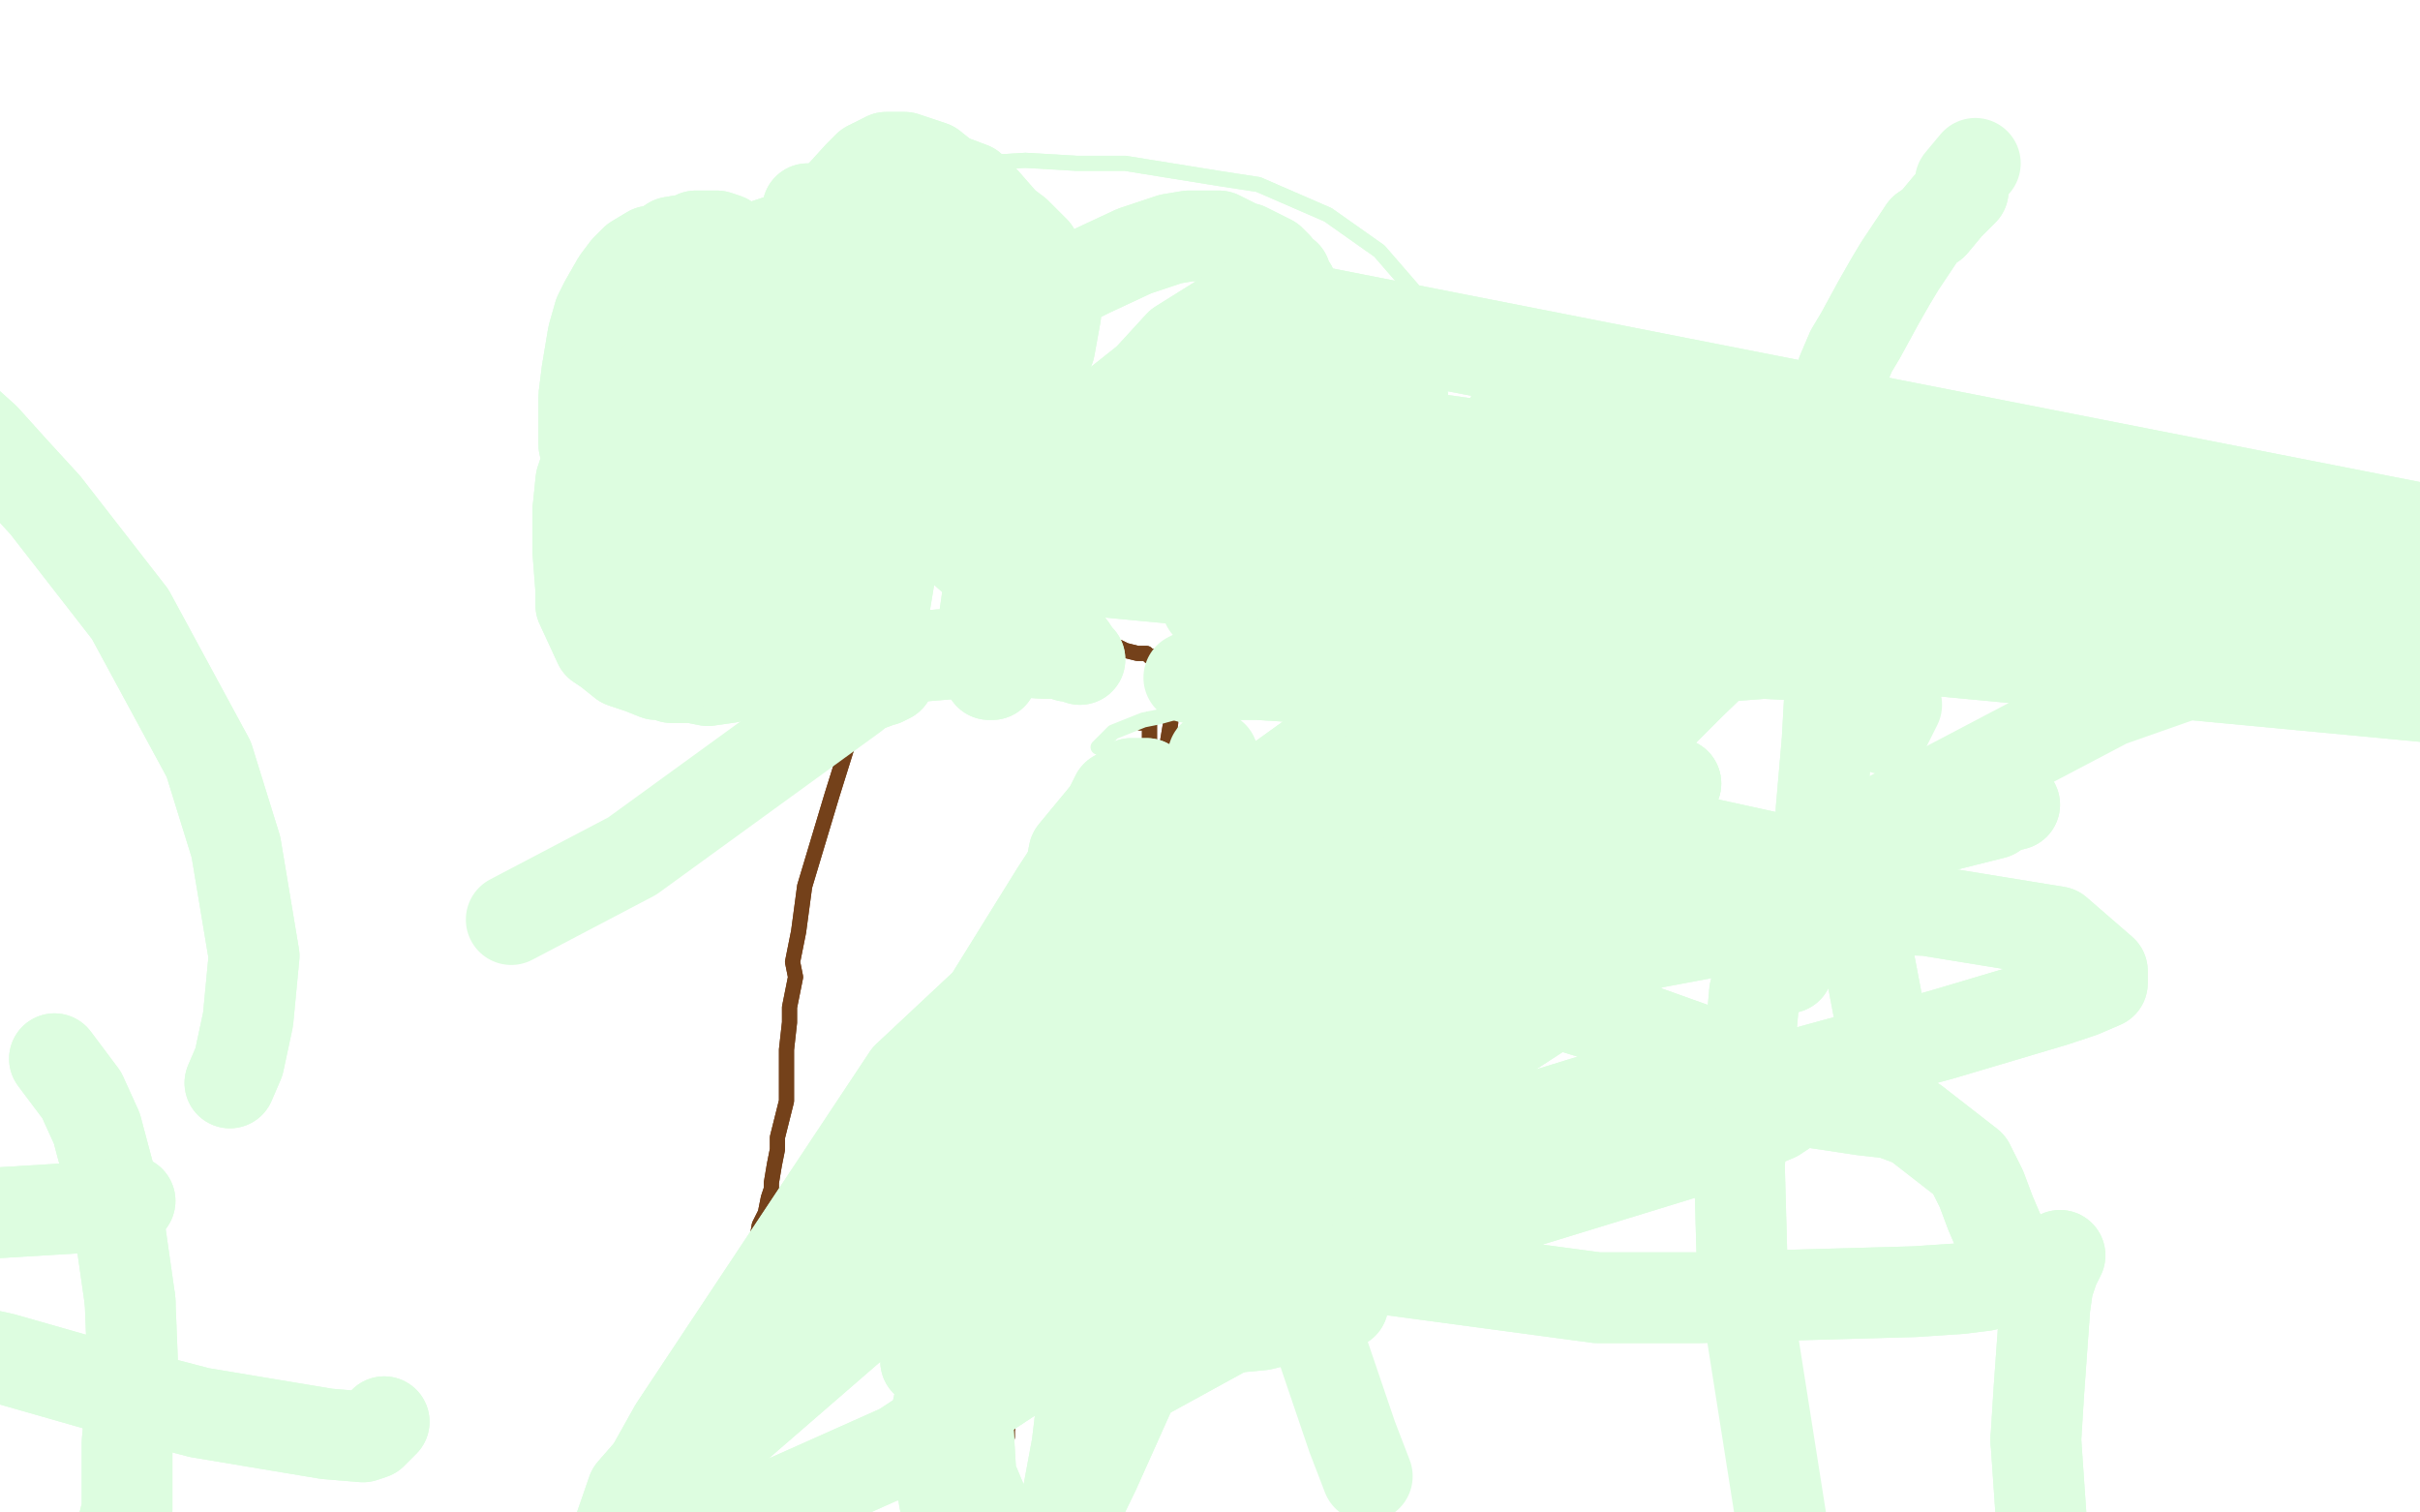 <?xml version="1.0" standalone="no"?>
<!DOCTYPE svg PUBLIC "-//W3C//DTD SVG 1.1//EN"
"http://www.w3.org/Graphics/SVG/1.1/DTD/svg11.dtd">

<svg width="800" height="500" version="1.1" xmlns="http://www.w3.org/2000/svg" xmlns:xlink="http://www.w3.org/1999/xlink" style="stroke-antialiasing: false"><desc>This SVG has been created on https://colorillo.com/</desc><rect x='0' y='0' width='800' height='500' style='fill: rgb(255,255,255); stroke-width:0' /><circle cx="-2.5" cy="221.5" r="2" style="fill: #41d841; stroke-antialiasing: false; stroke-antialias: 0; opacity: 1.0"/>
<polyline points="294,208 292,211 292,211 289,218 289,218 288,223 288,223 287,226 287,226 284,234 284,234 280,247 280,247 275,263 266,293 264,308 262,318 263,323 262,328 261,333 261,338 260,347 260,357 260,361 260,364 259,368 257,376 257,380 256,385 255,391 255,393 254,396 253,401 251,405 250,411 250,413 249,419 249,423 248,429 247,433 247,436 247,439 247,445 246,447 246,450 245,451 244,453 244,454 244,455 244,456 244,458 244,458 244,459 244,461 244,463 244,464 243,465 243,468 243,469 242,472 242,473 242,475 241,479" style="fill: none; stroke: #74411a; stroke-width: 5; stroke-linejoin: round; stroke-linecap: round; stroke-antialiasing: false; stroke-antialias: 0; opacity: 1.0"/>
<polyline points="294,208 292,211 292,211 289,218 289,218 288,223 288,223 287,226 287,226 284,234 284,234 280,247 275,263 266,293 264,308 262,318 263,323 262,328 261,333 261,338 260,347 260,357 260,361 260,364 259,368 257,376 257,380 256,385 255,391 255,393 254,396 253,401 251,405 250,411 250,413 249,419 249,423 248,429 247,433 247,436 247,439 247,445 246,447 246,450 245,451 244,453 244,454 244,455 244,456 244,458 244,458 244,459 244,461 244,463 244,464 243,465 243,468 243,469 242,472 242,473 242,475 241,479 240,483 238,485" style="fill: none; stroke: #74411a; stroke-width: 5; stroke-linejoin: round; stroke-linecap: round; stroke-antialiasing: false; stroke-antialias: 0; opacity: 1.0"/>
<polyline points="377,239 379,238 379,238 380,238 380,238 380,239 380,239 380,241 380,243 380,244 380,245 379,248 379,251 378,255 377,258 376,261 376,264 373,273 371,279 370,282 369,284 369,287 367,293 365,300 364,303 362,310 362,313 360,318 360,319 359,323 358,325 358,328 355,333 356,337 353,345 353,349 353,355 352,368 351,376 349,393 348,402 346,410 342,428 340,432 339,440 338,444 337,447 336,454 335,457 334,461 334,464 334,465" style="fill: none; stroke: #74411a; stroke-width: 5; stroke-linejoin: round; stroke-linecap: round; stroke-antialiasing: false; stroke-antialias: 0; opacity: 1.0"/>
<polyline points="332,484 331,488 330,491 329,494 329,494 329,496" style="fill: none; stroke: #74411a; stroke-width: 5; stroke-linejoin: round; stroke-linecap: round; stroke-antialiasing: false; stroke-antialias: 0; opacity: 1.0"/>
<polyline points="334,465 333,473 333,475 332,479 332,481 332,484" style="fill: none; stroke: #74411a; stroke-width: 5; stroke-linejoin: round; stroke-linecap: round; stroke-antialiasing: false; stroke-antialias: 0; opacity: 1.0"/>
<polyline points="377,239 379,238 379,238 380,238 380,238 380,239 380,241 380,243 380,244 380,245 379,248 379,251 378,255 377,258 376,261 376,264 373,273 371,279 370,282 369,284 369,287 367,293 365,300 364,303 362,310 362,313 360,318 360,319 359,323 358,325 358,328 355,333 356,337 353,345 353,349 353,355 352,368 351,376 349,393 348,402 346,410 342,428 340,432 339,440 338,444 337,447 336,454 335,457 334,461 334,464 334,465 333,473 333,475 332,479 332,481 332,484 331,488 330,491 329,494 329,494 329,496 329,498 329,500 329,499" style="fill: none; stroke: #74411a; stroke-width: 5; stroke-linejoin: round; stroke-linecap: round; stroke-antialiasing: false; stroke-antialias: 0; opacity: 1.0"/>
<polyline points="391,269 388,271 388,271 388,271 388,271 387,270 387,270 387,269 387,269 387,265 387,265 387,261 387,259 387,254 386,252 386,250 386,245 387,239 387,238 387,236 387,235 387,233 388,231 389,228 390,227 391,225 391,223 392,222 394,219 394,218 394,217" style="fill: none; stroke: #74411a; stroke-width: 5; stroke-linejoin: round; stroke-linecap: round; stroke-antialiasing: false; stroke-antialias: 0; opacity: 1.0"/>
<polyline points="391,269 388,271 388,271 388,271 388,271 387,270 387,270 387,269 387,269 387,265 387,261 387,259 387,254 386,252 386,250 386,245 387,239 387,238 387,236 387,235 387,233 388,231 389,228 390,227 391,225 391,223 392,222 394,219 394,218 394,217 394,219 394,220" style="fill: none; stroke: #74411a; stroke-width: 5; stroke-linejoin: round; stroke-linecap: round; stroke-antialiasing: false; stroke-antialias: 0; opacity: 1.0"/>
<polyline points="294,210 295,208 295,208 296,208 296,208 300,208 300,208 305,207 305,207 312,207 312,207 325,207 339,208 343,209 350,210 360,212 364,213 369,214 370,214 372,215 376,216 379,216 380,217 382,217 384,217 387,217 387,218 389,218 390,219" style="fill: none; stroke: #74411a; stroke-width: 5; stroke-linejoin: round; stroke-linecap: round; stroke-antialiasing: false; stroke-antialias: 0; opacity: 1.0"/>
<polyline points="390,219 391,219 391,220 392,221" style="fill: none; stroke: #74411a; stroke-width: 5; stroke-linejoin: round; stroke-linecap: round; stroke-antialiasing: false; stroke-antialias: 0; opacity: 1.0"/>
<polyline points="294,210 295,208 295,208 296,208 296,208 300,208 300,208 305,207 305,207 312,207 325,207 339,208 343,209 350,210 360,212 364,213 369,214 370,214 372,215 376,216 379,216 380,217 382,217 384,217 387,217 387,218 389,218 390,219 391,219 391,220 392,221 394,220" style="fill: none; stroke: #74411a; stroke-width: 5; stroke-linejoin: round; stroke-linecap: round; stroke-antialiasing: false; stroke-antialias: 0; opacity: 1.0"/>
<polyline points="2,136 -1,137 -1,137 -3,137 -3,137 -3,137 -3,137 -3,138 -3,138 -4,138 -4,138" style="fill: none; stroke: #7a00db; stroke-width: 5; stroke-linejoin: round; stroke-linecap: round; stroke-antialiasing: false; stroke-antialias: 0; opacity: 1.0"/>
<polyline points="2,136 -1,137 -1,137 -3,137 -3,137 -3,137 -3,137 -3,138 -3,138 -4,138 -4,134" style="fill: none; stroke: #7a00db; stroke-width: 5; stroke-linejoin: round; stroke-linecap: round; stroke-antialiasing: false; stroke-antialias: 0; opacity: 1.0"/>
<polyline points="286,239 281,237 281,237 266,235 266,235 260,232 260,232 245,226 245,226 222,210 222,210 197,181 191,170 189,158 188,144 189,131 199,110 218,88 230,79 243,71 273,61 305,55 339,53 356,54 372,54 403,59 416,61 439,71 456,83 469,98 473,107 475,118 477,139 470,161 453,189 440,204 435,209 419,225 407,232" style="fill: none; stroke: #ddfde0; stroke-width: 5; stroke-linejoin: round; stroke-linecap: round; stroke-antialiasing: false; stroke-antialias: 0; opacity: 1.0"/>
<polyline points="286,239 281,237 281,237 266,235 266,235 260,232 260,232 245,226 245,226 222,210 197,181 191,170 189,158 188,144 189,131 199,110 218,88 230,79 243,71 273,61 305,55 339,53 356,54 372,54 403,59 416,61 439,71 456,83 469,98 473,107 475,118 477,139 470,161 453,189 440,204 435,209 419,225 407,232 394,234 383,237 378,238 368,242 363,247" style="fill: none; stroke: #ddfde0; stroke-width: 5; stroke-linejoin: round; stroke-linecap: round; stroke-antialiasing: false; stroke-antialias: 0; opacity: 1.0"/>
<polyline points="294,224 292,225 292,225 290,224 290,224 289,226 289,226 286,227 286,227 284,226 284,226 281,226 279,226 276,226 274,226 273,226 270,225 268,225 266,225 265,224 263,224 263,224 261,224 259,224 258,222 257,223 251,222 248,223 245,223 244,223 241,224 234,225 229,224 224,224 222,224 220,223 217,223 212,221 206,219 201,215 198,213 192,200 192,195 191,182 191,175 191,169" style="fill: none; stroke: #ddfde0; stroke-width: 30; stroke-linejoin: round; stroke-linecap: round; stroke-antialiasing: false; stroke-antialias: 0; opacity: 1.0"/>
<polyline points="197,147 198,146 199,146" style="fill: none; stroke: #ddfde0; stroke-width: 30; stroke-linejoin: round; stroke-linecap: round; stroke-antialiasing: false; stroke-antialias: 0; opacity: 1.0"/>
<polyline points="191,169 192,159 195,150 195,148 197,147" style="fill: none; stroke: #ddfde0; stroke-width: 30; stroke-linejoin: round; stroke-linecap: round; stroke-antialiasing: false; stroke-antialias: 0; opacity: 1.0"/>
<polyline points="199,146 197,147 196,147 194,147 193,147 193,143 193,141 193,137 193,134 193,131 194,123 196,111 198,104 200,100 204,93 207,89 210,86 215,83 217,83 219,82 222,80 228,79 230,78 234,78 236,78 237,78 240,79 244,82 245,83 246,83 248,84 250,85 250,87 250,88 250,89 250,91 251,93 251,94 251,96 252,97 252,98 253,99 253,100 253,101 253,102 253,103 254,102 255,101 256,99 256,98 257,96 262,88 266,81 270,75 274,69 284,58 287,55 293,52 295,52 297,52 299,52 302,53 305,54 308,55 313,59 321,62 325,66 332,74 336,77 338,79 342,83 343,85 343,87 343,88 342,91 342,92 342,94 342,95 341,98 340,100 338,104 338,107 336,107 336,108 335,109 334,109 335,108 335,107 336,106 339,103 344,98 349,95 354,93 360,90 375,83 387,79 393,78 400,78 403,78 409,81 411,82 412,82 416,84 418,85 420,86 422,88 422,89 424,91 425,91 425,92 426,94 427,95 428,98 427,100 427,101 425,109 422,116 421,118 420,122 415,130 408,141 404,144 401,147 400,150 399,149 399,146 406,135 408,133 417,127 419,126 423,125" style="fill: none; stroke: #ddfde0; stroke-width: 30; stroke-linejoin: round; stroke-linecap: round; stroke-antialiasing: false; stroke-antialias: 0; opacity: 1.0"/>
<polyline points="423,125 426,124 436,123 438,123 441,124 444,124 449,127 455,130 461,135 463,138 468,146 470,151 473,156 478,171 479,179 480,190 477,205 461,220 456,223 451,225 446,225 437,224 432,224 416,223 410,223 407,223 404,223 397,225 395,224 394,224" style="fill: none; stroke: #ddfde0; stroke-width: 30; stroke-linejoin: round; stroke-linecap: round; stroke-antialiasing: false; stroke-antialias: 0; opacity: 1.0"/>
<polyline points="294,224 292,225 292,225 290,224 290,224 289,226 289,226 286,227 286,227 284,226 281,226 279,226 276,226 274,226 273,226 270,225 268,225 266,225 265,224 263,224 263,224 261,224 259,224 258,222 257,223 251,222 248,223 245,223 244,223 241,224 234,225 229,224 224,224 222,224 220,223 217,223 212,221 206,219 201,215 198,213 192,200 192,195 191,182 191,175 191,169 192,159 195,150 195,148 197,147 198,146 199,146 197,147 196,147 194,147 193,147 193,143 193,141 193,137 193,134 193,131 194,123 196,111 198,104 200,100 204,93 207,89 210,86 215,83 217,83 219,82 222,80 228,79 230,78 234,78 236,78 237,78 240,79 244,82 245,83 246,83 248,84 250,85 250,87 250,88 250,89 250,91 251,93 251,94 251,96 252,97 252,98 253,99 253,100 253,101 253,102 253,103 254,102 255,101 256,99 256,98 257,96 262,88 266,81 270,75 274,69 284,58 287,55 293,52 295,52 297,52 299,52 302,53 305,54 308,55 313,59 321,62 325,66 332,74 336,77 338,79 342,83 343,85 343,87 343,88 342,91 342,92 342,94 342,95 341,98 340,100 338,104 338,107 336,107 336,108 335,109 334,109 335,108 335,107 336,106 339,103 344,98 349,95 354,93 360,90 375,83 387,79 393,78 400,78 403,78 409,81 411,82 412,82 416,84 418,85 420,86 422,88 422,89 424,91 425,91 425,92 426,94 427,95 428,98 427,100 427,101 425,109 422,116 421,118 420,122 415,130 408,141 404,144 401,147 400,150 399,149 399,146 406,135 408,133 417,127 419,126 423,125 426,124 436,123 438,123 441,124 444,124 449,127 455,130 461,135 463,138 468,146 470,151 473,156 478,171 479,179 480,190 477,205 461,220 456,223 451,225 446,225 437,224 432,224 416,223 410,223 407,223 404,223 397,225 395,224 394,224 393,224 395,223" style="fill: none; stroke: #ddfde0; stroke-width: 30; stroke-linejoin: round; stroke-linecap: round; stroke-antialiasing: false; stroke-antialias: 0; opacity: 1.0"/>
<polyline points="280,196 275,197 275,197 272,198 272,198 270,198 270,198 268,197 268,197 264,190 264,190 261,179 261,169 267,160 273,156 280,150 305,139 312,136 317,135 321,135 325,135 326,137 326,142 325,146 322,153 318,159 310,169 306,174 297,179 284,183 270,183 264,182 259,180 253,176 250,172 249,164 252,151 257,144 276,128 292,116 296,114 299,112 303,112 304,112 306,114 306,116 306,117 305,119 305,120 303,123 301,126 300,127 295,134 290,141 285,147 275,158 270,161 267,163" style="fill: none; stroke: #ddfde0; stroke-width: 30; stroke-linejoin: round; stroke-linecap: round; stroke-antialiasing: false; stroke-antialias: 0; opacity: 1.0"/>
<polyline points="263,108 260,118 254,129 253,133 250,136 247,141" style="fill: none; stroke: #ddfde0; stroke-width: 30; stroke-linejoin: round; stroke-linecap: round; stroke-antialiasing: false; stroke-antialias: 0; opacity: 1.0"/>
<polyline points="267,163 267,69 270,72 270,76 263,108" style="fill: none; stroke: #ddfde0; stroke-width: 30; stroke-linejoin: round; stroke-linecap: round; stroke-antialiasing: false; stroke-antialias: 0; opacity: 1.0"/>
<polyline points="216,183 218,194 219,200 220,204 223,211 225,215" style="fill: none; stroke: #ddfde0; stroke-width: 30; stroke-linejoin: round; stroke-linecap: round; stroke-antialiasing: false; stroke-antialias: 0; opacity: 1.0"/>
<polyline points="222,157 216,163 215,164 215,172 215,177 216,183" style="fill: none; stroke: #ddfde0; stroke-width: 30; stroke-linejoin: round; stroke-linecap: round; stroke-antialiasing: false; stroke-antialias: 0; opacity: 1.0"/>
<polyline points="247,141 244,144 237,148 233,150 225,155 222,157" style="fill: none; stroke: #ddfde0; stroke-width: 30; stroke-linejoin: round; stroke-linecap: round; stroke-antialiasing: false; stroke-antialias: 0; opacity: 1.0"/>
<polyline points="226,213 227,204 228,179 228,166 229,157 229,147" style="fill: none; stroke: #ddfde0; stroke-width: 30; stroke-linejoin: round; stroke-linecap: round; stroke-antialiasing: false; stroke-antialias: 0; opacity: 1.0"/>
<polyline points="229,147 229,136 229,131 230,123 230,115 231,112 231,110" style="fill: none; stroke: #ddfde0; stroke-width: 30; stroke-linejoin: round; stroke-linecap: round; stroke-antialiasing: false; stroke-antialias: 0; opacity: 1.0"/>
<polyline points="225,215 226,219 226,220 226,218 226,216 226,213" style="fill: none; stroke: #ddfde0; stroke-width: 30; stroke-linejoin: round; stroke-linecap: round; stroke-antialiasing: false; stroke-antialias: 0; opacity: 1.0"/>
<polyline points="231,110 231,107 229,107 231,108 231,109 231,113 232,114 232,117 233,121 236,136 241,154 244,161 246,167 248,173" style="fill: none; stroke: #ddfde0; stroke-width: 30; stroke-linejoin: round; stroke-linecap: round; stroke-antialiasing: false; stroke-antialias: 0; opacity: 1.0"/>
<polyline points="248,173 251,182 253,186 254,191 254,195 256,199 257,207 258,210 259,212 259,213" style="fill: none; stroke: #ddfde0; stroke-width: 30; stroke-linejoin: round; stroke-linecap: round; stroke-antialiasing: false; stroke-antialias: 0; opacity: 1.0"/>
<polyline points="239,194 219,170 216,163 214,154 213,137 214,130" style="fill: none; stroke: #ddfde0; stroke-width: 30; stroke-linejoin: round; stroke-linecap: round; stroke-antialiasing: false; stroke-antialias: 0; opacity: 1.0"/>
<polyline points="259,213 257,213 255,211 251,209 247,204 239,194" style="fill: none; stroke: #ddfde0; stroke-width: 30; stroke-linejoin: round; stroke-linecap: round; stroke-antialiasing: false; stroke-antialias: 0; opacity: 1.0"/>
<polyline points="226,114 230,109 232,109 233,108 234,108 238,108" style="fill: none; stroke: #ddfde0; stroke-width: 30; stroke-linejoin: round; stroke-linecap: round; stroke-antialiasing: false; stroke-antialias: 0; opacity: 1.0"/>
<polyline points="214,130 216,126 219,123 222,118 225,115 226,114" style="fill: none; stroke: #ddfde0; stroke-width: 30; stroke-linejoin: round; stroke-linecap: round; stroke-antialiasing: false; stroke-antialias: 0; opacity: 1.0"/>
<polyline points="238,108 242,108 249,111 255,112 263,115 271,116 285,117 297,114 303,112 309,108 320,101 325,98" style="fill: none; stroke: #ddfde0; stroke-width: 30; stroke-linejoin: round; stroke-linecap: round; stroke-antialiasing: false; stroke-antialias: 0; opacity: 1.0"/>
<polyline points="325,98 329,94 337,91 339,91 340,91 342,91" style="fill: none; stroke: #ddfde0; stroke-width: 30; stroke-linejoin: round; stroke-linecap: round; stroke-antialiasing: false; stroke-antialias: 0; opacity: 1.0"/>
<polyline points="342,91 344,91 346,93 346,94 348,97 349,104 347,115 344,120 335,131 330,135 324,136" style="fill: none; stroke: #ddfde0; stroke-width: 30; stroke-linejoin: round; stroke-linecap: round; stroke-antialiasing: false; stroke-antialias: 0; opacity: 1.0"/>
<polyline points="324,136 314,134 310,131 304,114 304,102 305,92" style="fill: none; stroke: #ddfde0; stroke-width: 30; stroke-linejoin: round; stroke-linecap: round; stroke-antialiasing: false; stroke-antialias: 0; opacity: 1.0"/>
<polyline points="305,92 307,85 312,78 316,74 318,73 319,73 324,77 326,78 329,95 329,106 330,112 330,116" style="fill: none; stroke: #ddfde0; stroke-width: 30; stroke-linejoin: round; stroke-linecap: round; stroke-antialiasing: false; stroke-antialias: 0; opacity: 1.0"/>
<polyline points="328,129 328,128 327,116 329,97 329,93 331,90" style="fill: none; stroke: #ddfde0; stroke-width: 30; stroke-linejoin: round; stroke-linecap: round; stroke-antialiasing: false; stroke-antialias: 0; opacity: 1.0"/>
<polyline points="330,116 329,123 329,125 328,129" style="fill: none; stroke: #ddfde0; stroke-width: 30; stroke-linejoin: round; stroke-linecap: round; stroke-antialiasing: false; stroke-antialias: 0; opacity: 1.0"/>
<polyline points="320,165 317,170 311,175 308,176 306,176 292,163" style="fill: none; stroke: #ddfde0; stroke-width: 30; stroke-linejoin: round; stroke-linecap: round; stroke-antialiasing: false; stroke-antialias: 0; opacity: 1.0"/>
<polyline points="292,163 289,141 295,118 302,104 316,83" style="fill: none; stroke: #ddfde0; stroke-width: 30; stroke-linejoin: round; stroke-linecap: round; stroke-antialiasing: false; stroke-antialias: 0; opacity: 1.0"/>
<polyline points="331,90 331,93 331,118 329,131 324,156 320,165" style="fill: none; stroke: #ddfde0; stroke-width: 30; stroke-linejoin: round; stroke-linecap: round; stroke-antialiasing: false; stroke-antialias: 0; opacity: 1.0"/>
<polyline points="316,83 322,75 324,74 325,73 323,73 320,75 315,77 310,78 302,80 286,80 279,80" style="fill: none; stroke: #ddfde0; stroke-width: 30; stroke-linejoin: round; stroke-linecap: round; stroke-antialiasing: false; stroke-antialias: 0; opacity: 1.0"/>
<polyline points="279,80 271,80 270,81 270,83 272,89 278,103 285,116 293,129 299,136 304,145" style="fill: none; stroke: #ddfde0; stroke-width: 30; stroke-linejoin: round; stroke-linecap: round; stroke-antialiasing: false; stroke-antialias: 0; opacity: 1.0"/>
<polyline points="336,195 343,203 349,208 354,214 356,217 357,218 355,217 353,217 350,216" style="fill: none; stroke: #ddfde0; stroke-width: 30; stroke-linejoin: round; stroke-linecap: round; stroke-antialiasing: false; stroke-antialias: 0; opacity: 1.0"/>
<polyline points="304,145 309,153 324,176 328,184 332,190 336,195" style="fill: none; stroke: #ddfde0; stroke-width: 30; stroke-linejoin: round; stroke-linecap: round; stroke-antialiasing: false; stroke-antialias: 0; opacity: 1.0"/>
<polyline points="304,172 325,153 338,150 348,148 365,150 371,153" style="fill: none; stroke: #ddfde0; stroke-width: 30; stroke-linejoin: round; stroke-linecap: round; stroke-antialiasing: false; stroke-antialias: 0; opacity: 1.0"/>
<polyline points="350,216 345,216 330,215 322,215 316,216 304,217 297,216 294,214 291,209 295,185 304,172" style="fill: none; stroke: #ddfde0; stroke-width: 30; stroke-linejoin: round; stroke-linecap: round; stroke-antialiasing: false; stroke-antialias: 0; opacity: 1.0"/>
<polyline points="371,153 379,159 385,163 388,166 394,170" style="fill: none; stroke: #ddfde0; stroke-width: 30; stroke-linejoin: round; stroke-linecap: round; stroke-antialiasing: false; stroke-antialias: 0; opacity: 1.0"/>
<polyline points="394,170 399,174 403,179 404,180 407,185 408,186 408,188 408,191 404,193 400,193 391,192" style="fill: none; stroke: #ddfde0; stroke-width: 30; stroke-linejoin: round; stroke-linecap: round; stroke-antialiasing: false; stroke-antialias: 0; opacity: 1.0"/>
<polyline points="391,192 384,187 369,178 363,175 354,170 351,169" style="fill: none; stroke: #ddfde0; stroke-width: 30; stroke-linejoin: round; stroke-linecap: round; stroke-antialiasing: false; stroke-antialias: 0; opacity: 1.0"/>
<polyline points="351,169 347,169 343,179 340,192 336,204 331,218 328,223 327,223 325,207 327,193" style="fill: none; stroke: #ddfde0; stroke-width: 30; stroke-linejoin: round; stroke-linecap: round; stroke-antialiasing: false; stroke-antialias: 0; opacity: 1.0"/>
<polyline points="327,193 339,164 347,152 361,140 366,137 369,137 369,139 365,155 356,171 352,174 349,177 347,177 356,158 366,142 379,126 390,114 414,99 420,100 1087,231 421,103 1088,231 402,135 1077,237" style="fill: none; stroke: #ddfde0; stroke-width: 30; stroke-linejoin: round; stroke-linecap: round; stroke-antialiasing: false; stroke-antialias: 0; opacity: 1.0"/>
<polyline points="1077,237 389,147 1069,240 361,167 1054,246 350,175 1046,248 325,185 1031,252 322,185 314,178 314,177" style="fill: none; stroke: #ddfde0; stroke-width: 30; stroke-linejoin: round; stroke-linecap: round; stroke-antialiasing: false; stroke-antialias: 0; opacity: 1.0"/>
<polyline points="397,119 403,116 408,111 408,110 409,108 410,106" style="fill: none; stroke: #ddfde0; stroke-width: 30; stroke-linejoin: round; stroke-linecap: round; stroke-antialiasing: false; stroke-antialias: 0; opacity: 1.0"/>
<polyline points="314,177 324,168 336,159 362,141 373,134 397,119" style="fill: none; stroke: #ddfde0; stroke-width: 30; stroke-linejoin: round; stroke-linecap: round; stroke-antialiasing: false; stroke-antialias: 0; opacity: 1.0"/>
<polyline points="394,114 370,133 357,143 338,159 335,161 332,163" style="fill: none; stroke: #ddfde0; stroke-width: 30; stroke-linejoin: round; stroke-linecap: round; stroke-antialiasing: false; stroke-antialias: 0; opacity: 1.0"/>
<polyline points="410,106 410,105 413,104 413,102 415,102 414,101" style="fill: none; stroke: #ddfde0; stroke-width: 30; stroke-linejoin: round; stroke-linecap: round; stroke-antialiasing: false; stroke-antialias: 0; opacity: 1.0"/>
<polyline points="414,101 414,102 412,103 407,105 401,110 394,114" style="fill: none; stroke: #ddfde0; stroke-width: 30; stroke-linejoin: round; stroke-linecap: round; stroke-antialiasing: false; stroke-antialias: 0; opacity: 1.0"/>
<polyline points="562,209 564,207 564,207 565,204 565,204 570,203 570,203 579,196 579,196 585,194 595,188 602,186 616,181 625,179 644,176 654,176" style="fill: none; stroke: #ddfde0; stroke-width: 30; stroke-linejoin: round; stroke-linecap: round; stroke-antialiasing: false; stroke-antialias: 0; opacity: 1.0"/>
<polyline points="562,209 564,207 564,207 565,204 565,204 570,203 570,203 579,196 579,196 585,194 585,194" style="fill: none; stroke: #ddfde0; stroke-width: 30; stroke-linejoin: round; stroke-linecap: round; stroke-antialiasing: false; stroke-antialias: 0; opacity: 1.0"/>
<polyline points="280,196 275,197 275,197 272,198 272,198 270,198 270,198 268,197 268,197 264,190 261,179 261,169 267,160 273,156 280,150 305,139 312,136 317,135 321,135 325,135 326,137 326,142 325,146 322,153 318,159 310,169 306,174 297,179 284,183 270,183 264,182 259,180 253,176 250,172 249,164 252,151 257,144 276,128 292,116 296,114 299,112 303,112 304,112 306,114 306,116 306,117 305,119 305,120 303,123 301,126 300,127 295,134 290,141 285,147 275,158 270,161 267,163 267,69 270,72 270,76 263,108 260,118 254,129 253,133 250,136 247,141 244,144 237,148 233,150 225,155 222,157 216,163 215,164 215,172 215,177 216,183 218,194 219,200 220,204 223,211 225,215 226,219 226,220 226,218 226,216 226,213 227,204 228,179 228,166 229,157 229,147 229,136 229,131 230,123 230,115 231,112 231,110 231,107 229,107 231,108 231,109 231,113 232,114 232,117 233,121 236,136 241,154 244,161 246,167 248,173 251,182 253,186 254,191 254,195 256,199 257,207 258,210 259,212 259,213 257,213 255,211 251,209 247,204 239,194 219,170 216,163 214,154 213,137 214,130 216,126 219,123 222,118 225,115 226,114 230,109 232,109 233,108 234,108 238,108 242,108 249,111 255,112 263,115 271,116 285,117 297,114 303,112 309,108 320,101 325,98 329,94 337,91 339,91 340,91 342,91 344,91 346,93 346,94 348,97 349,104 347,115 344,120 335,131 330,135 324,136 314,134 310,131 304,114 304,102 305,92 307,85 312,78 316,74 318,73 319,73 324,77 326,78 329,95 329,106 330,112 330,116 329,123 329,125 328,129 328,128 327,116 329,97 329,93 331,90 331,93 331,118 329,131 324,156 320,165 317,170 311,175 308,176 306,176 292,163 289,141 295,118 302,104 316,83 322,75 324,74 325,73 323,73 320,75 315,77 310,78 302,80 286,80 279,80 271,80 270,81 270,83 272,89 278,103 285,116 293,129 299,136 304,145 309,153 324,176 328,184 332,190 336,195 343,203 349,208 354,214 356,217 357,218 355,217 353,217 350,216 345,216 330,215 322,215 316,216 304,217 297,216 294,214 291,209 295,185 304,172 325,153 338,150 348,148 365,150 371,153 379,159 385,163 388,166 394,170 399,174 403,179 404,180 407,185 408,186 408,188 408,191 404,193 400,193 391,192 384,187 369,178 363,175 354,170 351,169 347,169 343,179 340,192 336,204 331,218 328,223 327,223 325,207 327,193 339,164 347,152 361,140 366,137 369,137 369,139 365,155 356,171 352,174 349,177 347,177 356,158 366,142 379,126 390,114 414,99 420,100 1087,231 421,103 1088,231 402,135 1077,237 389,147 1069,240 361,167 1054,246 350,175 1046,248 325,185 1031,252 322,185 314,178 314,177 324,168 336,159 362,141 373,134 397,119 403,116 408,111 408,110 409,108 410,106 410,105 413,104 413,102 415,102 414,101 414,102 412,103 407,105 401,110 394,114 370,133 357,143 338,159 335,161 332,163 330,166 330,171 332,172 349,173 368,169" style="fill: none; stroke: #ddfde0; stroke-width: 30; stroke-linejoin: round; stroke-linecap: round; stroke-antialiasing: false; stroke-antialias: 0; opacity: 1.0"/>
<polyline points="617,167 615,167 615,167" style="fill: none; stroke: #ddfde0; stroke-width: 30; stroke-linejoin: round; stroke-linecap: round; stroke-antialiasing: false; stroke-antialias: 0; opacity: 1.0"/>
<polyline points="607,303 604,301 604,301 603,299 603,299 602,280 602,280 602,268 602,268 604,245 604,245 605,227 605,217 605,207 605,199 605,177 604,168 604,148 608,131 609,123 612,116 615,111 621,100 625,93 628,88 630,85 632,82 636,76 639,74 644,68 646,66 648,64 649,63" style="fill: none; stroke: #ddfde0; stroke-width: 30; stroke-linejoin: round; stroke-linecap: round; stroke-antialiasing: false; stroke-antialias: 0; opacity: 1.0"/>
<polyline points="607,303 604,301 604,301 603,299 603,299 602,280 602,280 602,268 602,268 604,245 605,227 605,217 605,207 605,199 605,177 604,168 604,148 608,131 609,123 612,116 615,111 621,100 625,93 628,88 630,85 632,82 636,76 639,74 644,68 646,66 648,64 649,63 648,60 653,54" style="fill: none; stroke: #ddfde0; stroke-width: 30; stroke-linejoin: round; stroke-linecap: round; stroke-antialiasing: false; stroke-antialias: 0; opacity: 1.0"/>
<polyline points="666,266 662,267 662,267 659,269 659,269 651,271 651,271 635,275 635,275 617,279 617,279 564,292 564,292 526,298 507,299 477,299 467,296 463,294 455,286 450,270 449,262 452,244 456,235" style="fill: none; stroke: #ddfde0; stroke-width: 30; stroke-linejoin: round; stroke-linecap: round; stroke-antialiasing: false; stroke-antialias: 0; opacity: 1.0"/>
<polyline points="666,266 662,267 662,267 659,269 659,269 651,271 651,271 635,275 635,275 617,279 617,279 564,292 526,298 507,299 477,299 467,296 463,294 455,286 450,270 449,262 452,244 456,235 468,209 472,200 486,168 500,137 509,124" style="fill: none; stroke: #ddfde0; stroke-width: 30; stroke-linejoin: round; stroke-linecap: round; stroke-antialiasing: false; stroke-antialias: 0; opacity: 1.0"/>
<polyline points="76,358 79,351 79,351 82,337 82,337 84,316 84,316 78,280 78,280 69,251 69,251 43,203 43,203 15,167 4,155 -5,145 -15,136 -17,135" style="fill: none; stroke: #ddfde0; stroke-width: 30; stroke-linejoin: round; stroke-linecap: round; stroke-antialiasing: false; stroke-antialias: 0; opacity: 1.0"/>
<polyline points="76,358 79,351 79,351 82,337 82,337 84,316 84,316 78,280 78,280 69,251 69,251 43,203 15,167 4,155 -5,145 -15,136 -17,135 -21,131 -29,125 -31,124" style="fill: none; stroke: #ddfde0; stroke-width: 30; stroke-linejoin: round; stroke-linecap: round; stroke-antialiasing: false; stroke-antialias: 0; opacity: 1.0"/>
<polyline points="622,173 622,172 622,172" style="fill: none; stroke: #ddfde0; stroke-width: 30; stroke-linejoin: round; stroke-linecap: round; stroke-antialiasing: false; stroke-antialias: 0; opacity: 1.0"/>
<circle cx="625.5" cy="165.5" r="15" style="fill: #ddfde0; stroke-antialiasing: false; stroke-antialias: 0; opacity: 1.0"/>
<polyline points="413,428 410,426 410,426 410,425 410,425 412,424 412,424 432,411 432,411 447,402 447,402 488,377 502,371 528,363 545,362 556,361 575,363 586,363 596,364 616,367 625,368 633,371 651,385 655,393 658,401 661,408 662,414 656,425 648,426 633,427 562,429 528,429 461,420 425,408 416,400 416,393 419,385 444,356 466,334 538,282 556,277 588,284 599,294 618,318 622,339 620,347 587,369 558,381 470,408 358,433 349,433 348,430 352,427 366,421 418,376 482,337 513,323 545,312 609,300 637,301 680,308 695,321 695,325 688,328 679,331 642,342 580,359 539,375 498,389 363,463 365,462 368,459 422,411 498,342 541,314" style="fill: none; stroke: #ddfde0; stroke-width: 30; stroke-linejoin: round; stroke-linecap: round; stroke-antialiasing: false; stroke-antialias: 0; opacity: 1.0"/>
<polyline points="342,350 355,282 374,259 379,259 377,301 372,345" style="fill: none; stroke: #ddfde0; stroke-width: 30; stroke-linejoin: round; stroke-linecap: round; stroke-antialiasing: false; stroke-antialias: 0; opacity: 1.0"/>
<polyline points="444,431 433,434 433,434 417,438 417,438 396,440 396,440 369,424 369,424 350,390 350,390 342,350 342,350" style="fill: none; stroke: #ddfde0; stroke-width: 30; stroke-linejoin: round; stroke-linecap: round; stroke-antialiasing: false; stroke-antialias: 0; opacity: 1.0"/>
<polyline points="413,428 410,426 410,426 410,425 410,425 412,424 412,424 432,411 432,411 447,402 488,377 502,371 528,363 545,362 556,361 575,363 586,363 596,364 616,367 625,368 633,371 651,385 655,393 658,401 661,408 662,414 656,425 648,426 633,427 562,429 528,429 461,420 425,408 416,400 416,393 419,385 444,356 466,334 538,282 556,277 588,284 599,294 618,318 622,339 620,347 587,369 558,381 470,408 358,433 349,433 348,430 352,427 366,421 418,376 482,337 513,323 545,312 609,300 637,301 680,308 695,321 695,325 688,328 679,331 642,342 580,359 539,375 498,389 363,463 365,462 368,459 422,411 498,342 541,314 697,232 788,200 823,189 825,188" style="fill: none; stroke: #ddfde0; stroke-width: 30; stroke-linejoin: round; stroke-linecap: round; stroke-antialiasing: false; stroke-antialias: 0; opacity: 1.0"/>
<polyline points="369,274 364,295 341,370 330,412 307,485" style="fill: none; stroke: #ddfde0; stroke-width: 30; stroke-linejoin: round; stroke-linecap: round; stroke-antialiasing: false; stroke-antialias: 0; opacity: 1.0"/>
<polyline points="372,345 356,478 351,505 340,517 334,519 321,488 313,353 349,295 366,269 369,263 371,263 369,274" style="fill: none; stroke: #ddfde0; stroke-width: 30; stroke-linejoin: round; stroke-linecap: round; stroke-antialiasing: false; stroke-antialias: 0; opacity: 1.0"/>
<polyline points="330,532 326,530 318,526 312,495 312,416 375,300 413,265" style="fill: none; stroke: #ddfde0; stroke-width: 30; stroke-linejoin: round; stroke-linecap: round; stroke-antialiasing: false; stroke-antialias: 0; opacity: 1.0"/>
<polyline points="307,485 307,479 313,452 324,413 341,370 360,333 398,291 415,291 410,318 375,457 362,486 347,517 330,532" style="fill: none; stroke: #ddfde0; stroke-width: 30; stroke-linejoin: round; stroke-linecap: round; stroke-antialiasing: false; stroke-antialias: 0; opacity: 1.0"/>
<polyline points="413,265 481,216 501,207 504,206 494,216 469,239" style="fill: none; stroke: #ddfde0; stroke-width: 30; stroke-linejoin: round; stroke-linecap: round; stroke-antialiasing: false; stroke-antialias: 0; opacity: 1.0"/>
<polyline points="469,239 344,375 296,426 221,491 210,497 209,497 223,472 300,356 347,312 438,260 509,261 534,289 528,300 479,350 426,395" style="fill: none; stroke: #ddfde0; stroke-width: 30; stroke-linejoin: round; stroke-linecap: round; stroke-antialiasing: false; stroke-antialias: 0; opacity: 1.0"/>
<polyline points="284,407 383,324 492,279 533,263 554,259" style="fill: none; stroke: #ddfde0; stroke-width: 30; stroke-linejoin: round; stroke-linecap: round; stroke-antialiasing: false; stroke-antialias: 0; opacity: 1.0"/>
<polyline points="426,395 298,479 242,504 200,519 209,493 284,407" style="fill: none; stroke: #ddfde0; stroke-width: 30; stroke-linejoin: round; stroke-linecap: round; stroke-antialiasing: false; stroke-antialias: 0; opacity: 1.0"/>
<polyline points="554,259 443,344 394,382 347,421 306,450 313,445" style="fill: none; stroke: #ddfde0; stroke-width: 30; stroke-linejoin: round; stroke-linecap: round; stroke-antialiasing: false; stroke-antialias: 0; opacity: 1.0"/>
<polyline points="587,199 602,181 599,182 558,207 528,229 472,283" style="fill: none; stroke: #ddfde0; stroke-width: 30; stroke-linejoin: round; stroke-linecap: round; stroke-antialiasing: false; stroke-antialias: 0; opacity: 1.0"/>
<polyline points="313,445 358,408 476,303 526,259 559,226 587,199" style="fill: none; stroke: #ddfde0; stroke-width: 30; stroke-linejoin: round; stroke-linecap: round; stroke-antialiasing: false; stroke-antialias: 0; opacity: 1.0"/>
<polyline points="18,350 27,362 27,362 32,373 32,373 36,388 36,388 39,402 39,402 43,430 43,430" style="fill: none; stroke: #ddfde0; stroke-width: 30; stroke-linejoin: round; stroke-linecap: round; stroke-antialiasing: false; stroke-antialias: 0; opacity: 1.0"/>
<polyline points="472,283 450,308 428,347 423,366 424,397 426,410" style="fill: none; stroke: #ddfde0; stroke-width: 30; stroke-linejoin: round; stroke-linecap: round; stroke-antialiasing: false; stroke-antialias: 0; opacity: 1.0"/>
<polyline points="444,431 433,434 433,434 417,438 417,438 396,440 396,440 369,424 369,424 350,390 350,390 342,350 355,282 374,259 379,259 377,301 372,345 356,478 351,505 340,517 334,519 321,488 313,353 349,295 366,269 369,263 371,263 369,274 364,295 341,370 330,412 307,485 307,479 313,452 324,413 341,370 360,333 398,291 415,291 410,318 375,457 362,486 347,517 330,532 326,530 318,526 312,495 312,416 375,300 413,265 481,216 501,207 504,206 494,216 469,239 344,375 296,426 221,491 210,497 209,497 223,472 300,356 347,312 438,260 509,261 534,289 528,300 479,350 426,395 298,479 242,504 200,519 209,493 284,407 383,324 492,279 533,263 554,259 443,344 394,382 347,421 306,450 313,445 358,408 476,303 526,259 559,226 587,199 602,181 599,182 558,207 528,229 472,283 450,308 428,347 423,366 424,397 426,410 430,425 447,475 452,488" style="fill: none; stroke: #ddfde0; stroke-width: 30; stroke-linejoin: round; stroke-linecap: round; stroke-antialiasing: false; stroke-antialias: 0; opacity: 1.0"/>
<polyline points="43,430 44,455 43,466 42,477 42,499 40,507 39,516" style="fill: none; stroke: #ddfde0; stroke-width: 30; stroke-linejoin: round; stroke-linecap: round; stroke-antialiasing: false; stroke-antialias: 0; opacity: 1.0"/>
<polyline points="43,397 31,399 31,399 -35,403 -35,403 -50,402 -50,402 -50,404 -50,404" style="fill: none; stroke: #ddfde0; stroke-width: 30; stroke-linejoin: round; stroke-linecap: round; stroke-antialiasing: false; stroke-antialias: 0; opacity: 1.0"/>
<polyline points="18,350 27,362 27,362 32,373 32,373 36,388 36,388 39,402 39,402 43,430 44,455 43,466 42,477 42,499 40,507 39,516 37,533 33,547 31,553 29,558 29,560" style="fill: none; stroke: #ddfde0; stroke-width: 30; stroke-linejoin: round; stroke-linecap: round; stroke-antialiasing: false; stroke-antialias: 0; opacity: 1.0"/>
<polyline points="43,397 31,399 31,399 -35,403 -35,403 -50,402 -50,402 -50,404" style="fill: none; stroke: #ddfde0; stroke-width: 30; stroke-linejoin: round; stroke-linecap: round; stroke-antialiasing: false; stroke-antialias: 0; opacity: 1.0"/>
<polyline points="127,470 123,474 123,474 120,475 120,475 108,474 108,474 66,467 66,467 43,461 43,461" style="fill: none; stroke: #ddfde0; stroke-width: 30; stroke-linejoin: round; stroke-linecap: round; stroke-antialiasing: false; stroke-antialias: 0; opacity: 1.0"/>
<polyline points="43,461 1,449 -22,444 -50,429 -50,425 -50,421" style="fill: none; stroke: #ddfde0; stroke-width: 30; stroke-linejoin: round; stroke-linecap: round; stroke-antialiasing: false; stroke-antialias: 0; opacity: 1.0"/>
<polyline points="127,470 123,474 123,474 120,475 120,475 108,474 108,474 66,467 66,467 43,461 1,449 -22,444 -50,429 -50,425 -50,421 -50,421 -50,422" style="fill: none; stroke: #ddfde0; stroke-width: 30; stroke-linejoin: round; stroke-linecap: round; stroke-antialiasing: false; stroke-antialias: 0; opacity: 1.0"/>
<polyline points="681,415 679,419 679,419 677,425 677,425 676,432 676,432 675,446 675,446 674,460 674,460 673,476 673,476" style="fill: none; stroke: #ddfde0; stroke-width: 30; stroke-linejoin: round; stroke-linecap: round; stroke-antialiasing: false; stroke-antialias: 0; opacity: 1.0"/>
<polyline points="673,476 675,505 677,521 681,534 687,556 691,567 696,579" style="fill: none; stroke: #ddfde0; stroke-width: 30; stroke-linejoin: round; stroke-linecap: round; stroke-antialiasing: false; stroke-antialias: 0; opacity: 1.0"/>
<polyline points="681,415 679,419 679,419 677,425 677,425 676,432 676,432 675,446 675,446 674,460 674,460 673,476 675,505 677,521 681,534 687,556 691,567 696,579 711,597" style="fill: none; stroke: #ddfde0; stroke-width: 30; stroke-linejoin: round; stroke-linecap: round; stroke-antialiasing: false; stroke-antialias: 0; opacity: 1.0"/>
<polyline points="591,320 588,320 588,320 580,328 580,328 575,385 575,385 576,421 576,421" style="fill: none; stroke: #ddfde0; stroke-width: 30; stroke-linejoin: round; stroke-linecap: round; stroke-antialiasing: false; stroke-antialias: 0; opacity: 1.0"/>
<polyline points="591,320 588,320 588,320 580,328 580,328 575,385 575,385 576,421 596,548 612,624 629,693 636,697" style="fill: none; stroke: #ddfde0; stroke-width: 30; stroke-linejoin: round; stroke-linecap: round; stroke-antialiasing: false; stroke-antialias: 0; opacity: 1.0"/>
<polyline points="260,233 266,236 266,236" style="fill: none; stroke: #ddfde0; stroke-width: 30; stroke-linejoin: round; stroke-linecap: round; stroke-antialiasing: false; stroke-antialias: 0; opacity: 1.0"/>
<polyline points="398,271 401,250 401,250" style="fill: none; stroke: #ddfde0; stroke-width: 30; stroke-linejoin: round; stroke-linecap: round; stroke-antialiasing: false; stroke-antialias: 0; opacity: 1.0"/>
<circle cx="400.5" cy="198.5" r="15" style="fill: #ddfde0; stroke-antialiasing: false; stroke-antialias: 0; opacity: 1.0"/>
<polyline points="399,200 401,202 401,202" style="fill: none; stroke: #ddfde0; stroke-width: 30; stroke-linejoin: round; stroke-linecap: round; stroke-antialiasing: false; stroke-antialias: 0; opacity: 1.0"/>
<polyline points="585,359 582,357 582,357 579,356 579,356 567,349 567,349 539,339 539,339 487,323 464,318 416,322 394,328 372,335" style="fill: none; stroke: #ddfde0; stroke-width: 30; stroke-linejoin: round; stroke-linecap: round; stroke-antialiasing: false; stroke-antialias: 0; opacity: 1.0"/>
<polyline points="368,308 403,282 453,256 471,249 506,235" style="fill: none; stroke: #ddfde0; stroke-width: 30; stroke-linejoin: round; stroke-linecap: round; stroke-antialiasing: false; stroke-antialias: 0; opacity: 1.0"/>
<polyline points="506,235 539,225 570,217 583,216 603,217" style="fill: none; stroke: #ddfde0; stroke-width: 30; stroke-linejoin: round; stroke-linecap: round; stroke-antialiasing: false; stroke-antialias: 0; opacity: 1.0"/>
<polyline points="372,335 341,345 330,345 340,337 351,324 368,308" style="fill: none; stroke: #ddfde0; stroke-width: 30; stroke-linejoin: round; stroke-linecap: round; stroke-antialiasing: false; stroke-antialias: 0; opacity: 1.0"/>
<polyline points="585,359 582,357 582,357 579,356 579,356 567,349 567,349 539,339 487,323 464,318 416,322 394,328 372,335 341,345 330,345 340,337 351,324 368,308 403,282 453,256 471,249 506,235 539,225 570,217 583,216 603,217 614,220 622,227 626,230 627,233 623,241" style="fill: none; stroke: #ddfde0; stroke-width: 30; stroke-linejoin: round; stroke-linecap: round; stroke-antialiasing: false; stroke-antialias: 0; opacity: 1.0"/>
<polyline points="297,218 282,230 282,230 209,283 209,283 169,304 169,304" style="fill: none; stroke: #ddfde0; stroke-width: 30; stroke-linejoin: round; stroke-linecap: round; stroke-antialiasing: false; stroke-antialias: 0; opacity: 1.0"/>
</svg>
